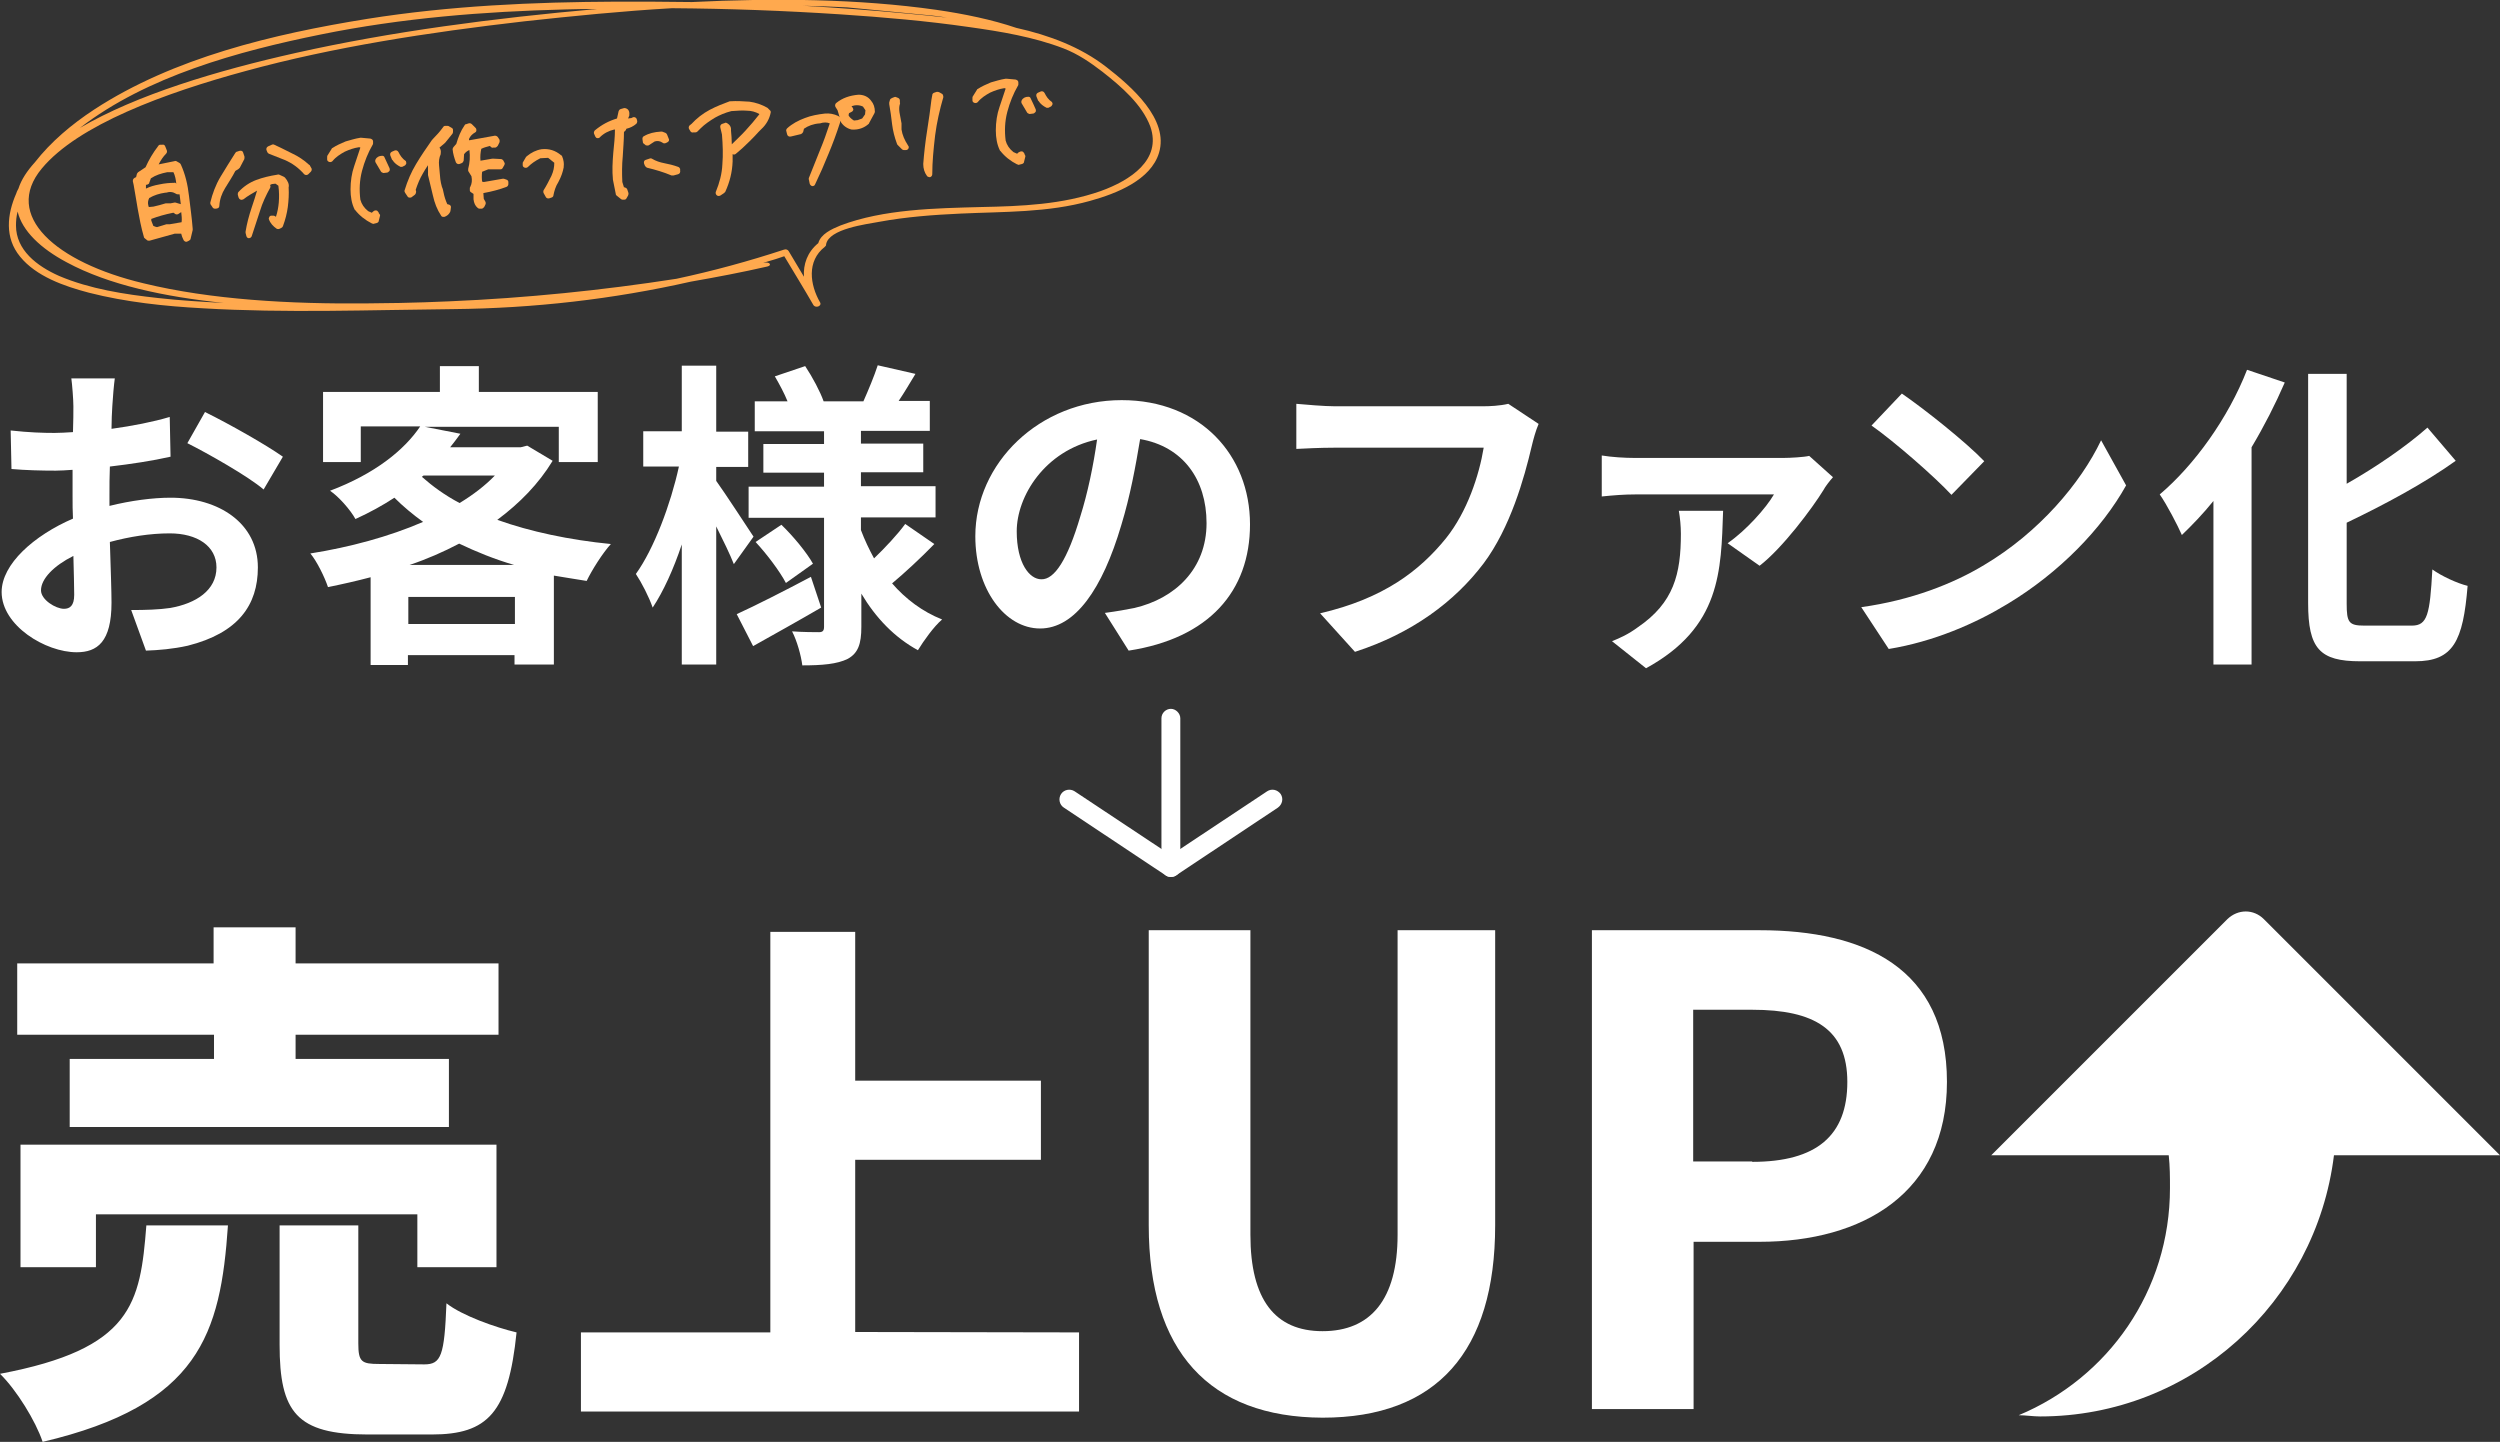 <?xml version="1.0" encoding="utf-8"?>
<!-- Generator: Adobe Illustrator 24.1.1, SVG Export Plug-In . SVG Version: 6.00 Build 0)  -->
<svg version="1.1" id="レイヤー_1" xmlns="http://www.w3.org/2000/svg" xmlns:xlink="http://www.w3.org/1999/xlink" x="0px"
	 y="0px" viewBox="0 0 609.8 351.7" style="enable-background:new 0 0 609.8 351.7;" xml:space="preserve">
<rect x="0" y="0" width="609.8" height="351.7" fill="#333333" stroke="none"/>
<style type="text/css">
	.st0{fill:#FFFFFF;}
	.st1{fill-rule:evenodd;clip-rule:evenodd;fill:#FFFFFF;}
	.st2{fill:#FFA94E;}
</style>
<g>
	<path class="st0" d="M26.7,123.4c5.2-1.3,10.6-2,14.9-2c11.9,0,21.3,6.3,21.3,17c0,9.2-4.8,16-17.1,19.1c-3.6,0.8-7.1,1.1-10.2,1.2
		l-3.6-9.9c3.5,0,6.8-0.1,9.5-0.5c6.3-1.1,11.3-4.3,11.3-9.9c0-5.2-4.7-8.3-11.4-8.3c-4.8,0-9.8,0.8-14.6,2.1
		c0.2,6.2,0.4,12.1,0.4,14.8c0,9.6-3.5,12.1-8.5,12.1c-7.6,0-18.3-6.5-18.3-14.7c0-6.8,7.9-13.8,17.4-17.9c-0.1-1.8-0.1-3.6-0.1-5.4
		v-6.5c-1.5,0.1-2.9,0.2-4.1,0.2c-3.5,0-7.4-0.1-10.8-0.4L2.6,105c4.5,0.5,7.9,0.6,10.7,0.6c1.4,0,2.9-0.1,4.5-0.2
		c0.1-2.7,0.1-5,0.1-6.3c0-1.6-0.3-5.4-0.5-6.8H28c-0.2,1.4-0.5,4.8-0.6,6.7c-0.1,1.7-0.2,3.6-0.2,5.6c5.1-0.7,10.2-1.7,14.2-2.9
		l0.2,9.7c-4.4,1-9.7,1.8-14.8,2.4c-0.1,2.3-0.1,4.7-0.1,7L26.7,123.4L26.7,123.4z M18.1,145.1c0-2-0.1-5.5-0.2-9.5
		c-4.8,2.4-7.9,5.6-7.9,8.4c0,2.3,3.6,4.5,5.6,4.5C17,148.5,18.1,147.8,18.1,145.1z M50,100.5c5.9,2.9,14.9,8,19,10.9l-4.7,8
		c-3.7-3.2-13.8-8.9-18.6-11.3L50,100.5z"/>
	<path class="st0" d="M134.8,112.4c-3.4,5.6-8,10.3-13.5,14.4c8.1,2.9,17.6,4.9,27.7,5.9c-2,2.2-4.6,6.3-5.9,9
		c-2.7-0.4-5.4-0.9-8-1.3v21.7h-9.6v-2.3h-26v2.4h-9.1v-21.4c-3.4,0.9-6.9,1.7-10.4,2.4c-0.8-2.4-2.7-6.3-4.3-8.2
		c9.5-1.5,19.2-4.1,27.5-7.7c-2.5-1.8-4.9-3.8-7-5.9c-2.9,1.9-6,3.6-9.5,5.2c-1.2-2.2-4.1-5.5-6.2-6.9c10.9-4.1,18.1-9.9,22-15.7H88
		v8.7h-9.2V95.6h28.5v-6.3h9.5v6.3h29v17.1h-9.5v-8.6h-32.7l8.7,1.7c-0.8,1.1-1.6,2.2-2.5,3.3H127l1.6-0.4L134.8,112.4z
		 M125.6,152.2v-6.6h-26v6.6H125.6z M125.4,137.8c-4.8-1.4-9.2-3.2-13.4-5.2c-3.8,2-7.9,3.8-12.1,5.2H125.4z M102.9,116.3
		c2.6,2.3,5.6,4.5,9.2,6.4c3.3-2,6.3-4.3,8.6-6.7h-17.4L102.9,116.3z"/>
	<path class="st0" d="M179,137.6c-0.9-2.3-2.6-5.8-4.3-9.2v33.7h-8.4v-29.3c-2,6-4.5,11.5-7.1,15.4c-0.9-2.6-2.7-6.1-4.1-8.2
		c4.4-6.1,8.5-17,10.5-26.2h-8.7v-8.6h9.4v-16h8.4v16.1h7.8v8.6h-7.8v3.4c2.1,2.9,7.7,11.5,9.1,13.6L179,137.6z M200.3,148.2
		c-5.5,3.2-11.6,6.6-16.6,9.4l-4-7.8c4.6-2.1,11.5-5.6,18.1-9.1L200.3,148.2z M227.9,132.7c-3.3,3.4-7.3,7.1-10.3,9.6
		c3.3,3.8,7.4,6.9,12.2,8.8c-2,1.7-4.5,5.2-5.9,7.5c-5.7-3.1-10.3-7.9-13.8-13.8v8.1c0,4.2-0.8,6.4-3.3,7.8
		c-2.6,1.3-6.3,1.6-11.1,1.6c-0.3-2.4-1.3-6-2.5-8.3c2.7,0.2,5.7,0.2,6.6,0.2c0.9,0,1.2-0.4,1.2-1.3v-26.6h-18.4v-7.6H201v-3.4
		h-14.8v-7H201v-3.1h-16.9v-7.3h8c-0.8-2-2-4.2-3.1-6.1l7.4-2.5c1.8,2.7,3.7,6.3,4.5,8.6h9.7c1.2-2.7,2.7-6.3,3.5-8.8l9.2,2.1
		c-1.4,2.3-2.8,4.7-4.1,6.6h7.6v7.3H210v3.1h15.2v7H210v3.4h18.2v7.6H210v3.1c0.9,2.4,2,4.7,3.2,6.9c2.7-2.6,5.8-5.9,7.6-8.4
		L227.9,132.7z M190.6,128c2.9,2.8,6.2,6.8,7.7,9.5l-6.6,4.7c-1.4-2.7-4.6-7-7.4-10L190.6,128z"/>
	<path class="st0" d="M269.5,149.5c3-0.4,5.2-0.8,7.2-1.2c9.9-2.3,17.6-9.5,17.6-20.7c0-10.7-5.8-18.7-16.2-20.5
		c-1.1,6.6-2.4,13.8-4.6,21c-4.6,15.6-11.3,25.2-19.8,25.2c-8.5,0-15.8-9.5-15.8-22.5c0-17.8,15.6-33.2,35.7-33.2
		c19.2,0,31.3,13.4,31.3,30.3c0,16.3-10,27.8-29.6,30.8L269.5,149.5z M263.5,126c1.8-5.7,3.2-12.4,4.1-18.8
		c-12.8,2.7-19.6,13.9-19.6,22.4c0,7.8,3.1,11.7,6,11.7C257.2,141.4,260.4,136.5,263.5,126z"/>
	<path class="st0" d="M375.3,103.4c-0.7,1.6-1.3,3.8-1.7,5.5c-1.8,7.7-5.2,19.8-11.7,28.5c-7.1,9.4-17.5,17.1-31.4,21.6l-8.5-9.4
		c15.5-3.6,24.3-10.4,30.7-18.3c5.2-6.5,8.1-15.4,9.2-22.1h-36.4c-3.5,0-7.3,0.2-9.3,0.3v-11c2.3,0.2,6.8,0.6,9.4,0.6h36.1
		c1.6,0,4.1-0.1,6.2-0.6L375.3,103.4z"/>
	<path class="st0" d="M447.1,116.4c-0.8,0.9-1.9,2.3-2.3,3.1c-2.7,4.4-10,14.2-15.6,18.5l-7.8-5.5c4.5-3.1,9.4-8.6,11.3-11.9h-33.9
		c-2.6,0-5.2,0.2-8.1,0.5v-10c2.4,0.4,5.6,0.6,8.1,0.6H435c1.7,0,5.1-0.2,6.3-0.5L447.1,116.4z M420.3,124.6
		c-0.5,14.6-0.5,28.4-18.8,38.4l-8.3-6.6c2-0.8,4-1.7,6.3-3.4c8.8-6,10.5-13,10.5-22.8c0-1.9-0.2-3.9-0.5-5.6
		C409.5,124.6,420.3,124.6,420.3,124.6z"/>
	<path class="st0" d="M484,137.8c13.3-7.9,23.5-19.9,28.5-30.4l6.1,11c-5.9,10.6-16.3,21.3-28.9,28.9c-7.9,4.8-18,9.2-29,11
		l-6.7-10.2C466.2,146.4,476.4,142.4,484,137.8z M484,112.5l-8,8.2c-4.1-4.4-13.8-12.9-19.5-16.9l7.4-7.8
		C469.3,99.7,479.5,107.8,484,112.5z"/>
	<path class="st0" d="M557.3,93.3c-2.3,5.3-5,10.6-8.1,15.8v53h-9.3v-39.9c-2.5,3.1-5.2,5.9-7.7,8.3c-1-2.3-3.7-7.5-5.4-9.9
		c8.4-7.1,16.7-18.6,21.3-30.4L557.3,93.3z M588.3,152.6c3.8,0,4.4-2.7,5-13.7c2.2,1.6,6.1,3.4,8.6,4c-1.1,13.5-3.5,18.4-12.8,18.4
		h-13.4c-9.9,0-12.7-3.1-12.7-14.2V91.2h9.4V118c7.4-4.2,14.6-9.2,19.7-13.7l6.9,8.1c-7.7,5.5-17.4,10.7-26.6,15.1v19.7
		c0,4.6,0.5,5.4,4.3,5.4L588.3,152.6L588.3,152.6L588.3,152.6z"/>
</g>
<path class="st0" d="M55.6,298.9c-1.8,26.5-7,43.8-45.2,52.8C8.7,346.6,4,339,0,335.1c32.3-6.1,34.2-17.1,35.7-36.2H55.6L55.6,298.9
	z M52.1,252.4H4.2V235h47.9v-8.8h20v8.8h49.5v17.4H72.1v5.9h37.4v16.6H17v-16.6h35.2v-5.9H52.1z M101.8,309.1v-12.9H23.4v12.9H5
	v-29.9h116.1v29.9H101.8z M103.5,332.8c4.1,0,4.9-2.1,5.4-14.9c3.8,3,12,5.9,17.1,7.1c-2,19.6-7,24.9-20.7,24.9H89.7
	c-17.4,0-21.5-5.5-21.5-21.9v-29.1h19.2v28.8c0,4.5,0.8,5,5.1,5L103.5,332.8L103.5,332.8z"/>
<path class="st0" d="M263.2,325v19.3H141.7V325h46.2v-97.7h20.7v36.3h45.3v19.3h-45.3v42L263.2,325L263.2,325z"/>
<path class="st0" d="M280.2,298.9v-72H305v74.3c0,15.8,6,23.5,17.6,23.5c11.7,0,18.3-7.7,18.3-23.5v-74.3h23.8v72
	c0,30.7-14.2,46.9-42.1,46.9C295,345.7,280.2,329.6,280.2,298.9z"/>
<path class="st0" d="M388.3,226.9h40.9c25.6,0,45.7,9.2,45.7,37c0,27.1-20.5,39-45.7,39h-16.1v40.8h-24.8V226.9L388.3,226.9z
	 M427.4,283.4c15.7,0,23.2-6.4,23.2-19.5c0-12.8-8-17.6-23.2-17.6H413v37H427.4z"/>
<path class="st1" d="M552.2,224.2l57.6,57.6h-40.5c-4.4,35.8-34.7,63.7-71.7,63.7c-1.6,0-3.6-0.3-5.2-0.3
	c21.8-9.1,36.9-30.3,36.9-55.4c0-2.7,0-5.2-0.3-8h-43.3l57.6-57.6C545.9,221.7,549.7,221.7,552.2,224.2L552.2,224.2z"/>
<g>
	<path class="st0" d="M285.6,213.9c-0.5,0-0.9-0.1-1.3-0.4L259.5,197c-1.1-0.7-1.4-2.2-0.7-3.3c0.7-1.1,2.2-1.4,3.3-0.7l23.5,15.6
		l23.5-15.6c1.1-0.7,2.5-0.4,3.3,0.7c0.7,1.1,0.4,2.5-0.7,3.3l-24.8,16.5C286.5,213.8,286.1,213.9,285.6,213.9z"/>
	<path class="st0" d="M285.6,213.9c-1.3,0-2.3-1.1-2.3-2.3v-36.4c0-1.3,1.1-2.3,2.3-2.3s2.3,1.1,2.3,2.3v36.4
		C288,212.9,286.9,213.9,285.6,213.9z"/>
</g>
<path class="st2" d="M46.1,47.8c-0.3-2.7-0.9-5.3-2-7.7c-0.1-0.2-0.2-0.3-0.4-0.4L43,39.3c-0.1,0-0.3-0.1-0.4,0l-3.9,0.8
	c0.5-1,1.1-1.9,1.8-2.6c0.2-0.2,0.3-0.5,0.2-0.8l-0.4-1c-0.1-0.3-0.4-0.5-0.7-0.4l-0.5,0c-0.2,0-0.4,0.1-0.5,0.3
	c-1.3,1.7-2.3,3.4-3.1,5.2L33.7,42c-0.1,0.1-0.2,0.2-0.3,0.4l-0.2,0.8l-0.4,0.2c-0.3,0.2-0.4,0.4-0.4,0.8l0.2,0.9
	c0.3,1.9,0.7,3.9,1,5.9c0.4,2.2,0.8,4.4,1.5,6.8c0,0.2,0.2,0.3,0.3,0.4l0.5,0.4c0.1,0.1,0.2,0.1,0.3,0.1c0.1,0,0.2,0,0.3,0l6.1-1.7
	l1.6,0c0.1,0.5,0.3,1,0.6,1.6c0.2,0.3,0.6,0.5,0.9,0.3l0.4-0.2c0.2-0.1,0.4-0.3,0.4-0.5l0.5-2.1c0-0.1,0-0.2,0-0.3
	C46.8,53.1,46.4,50.4,46.1,47.8z M40.7,54.7c0,0-0.1,0-0.1,0l-2.3,0.7l-0.4-0.1l-0.5-0.2l-0.5-1.3l0-0.4c1.6-0.6,3.3-1.1,5.3-1.5
	c0,0,0.1,0,0.1,0c0,0,0.1,0,0.2,0.1c0.2,0.3,0.7,0.4,1,0.2l0.6-0.4c0,0,0.1,0,0.1-0.1c0.1,0.8,0.2,1.7,0.1,2.5l-2.9,0.5L40.7,54.7z
	 M43.1,49.5c-0.2-0.1-0.4-0.1-0.5-0.1l-1,0.2l-0.9,0c-0.1,0-0.2,0-0.3,0c-1,0.3-2,0.6-3,0.8l-1.1,0.1l-0.1-0.3
	c-0.2-0.7-0.1-1.3,0.2-1.9c1.2-0.7,2.5-1.1,3.9-1.3c0,0,0.1,0,0.2,0c0.9-0.3,1.7-0.2,2.5,0.3c0.1,0.1,0.3,0.1,0.5,0.1l0.3,0
	c0.1,0.8,0.2,1.6,0.3,2.4L43.1,49.5z M42.8,44.6c-0.1,0-0.2-0.1-0.3,0c-1.1,0-2.3,0.1-3.7,0.4c-1.1,0.2-2.2,0.5-3.2,1
	c0-0.3,0-0.6,0-0.9l0.4-0.1c0.2-0.1,0.4-0.2,0.4-0.4l0.4-1.1c1.2-0.8,2.5-1.2,4-1.5l1.5,0c0.4,0.8,0.6,1.8,0.7,2.8L42.8,44.6z"/>
<path class="st2" d="M69.5,43.3c-0.1-0.1-0.2-0.1-0.3-0.2l-1.1-0.5c-0.1,0-0.3-0.1-0.4,0c-1.9,0.3-3.6,0.7-5.2,1.3
	c-1.6,0.6-3.1,1.6-4.3,2.9c-0.2,0.2-0.2,0.4-0.2,0.7l0.2,0.7c0.1,0.2,0.2,0.4,0.5,0.5c0.2,0.1,0.5,0,0.7-0.1c1-0.8,2.1-1.4,3.3-2.1
	c-0.4,1.3-0.8,2.7-1.3,4.1c-0.7,2.1-1.2,4-1.5,5.9c0,0.1,0,0.2,0,0.3l0.2,0.8c0.1,0.3,0.3,0.5,0.6,0.5c0,0,0,0,0,0
	c0.3,0,0.6-0.2,0.7-0.5c0.6-1.8,1.3-3.9,2-6.1c0.6-2,1.5-3.9,2.5-5.7c0.1-0.2,0.1-0.4,0-0.6l0-0.1l0.4-0.2l0.9-0.1l0.7,0.5
	c0.2,1.5,0.2,2.8,0.1,4.1c-0.1,1.1-0.3,2.3-0.7,3.5c0,0,0,0,0,0c-0.2-0.2-0.4-0.3-0.7-0.3l-0.4,0c-0.2,0-0.4,0.1-0.5,0.3
	c-0.1,0.2-0.2,0.4-0.1,0.6c0.3,0.9,1,1.7,1.9,2.3c0.2,0.1,0.5,0.1,0.7,0l0.4-0.2c0.2-0.1,0.3-0.2,0.4-0.4c0.6-1.6,1-3.2,1.2-4.7
	c0.2-1.6,0.3-3.2,0.2-4.8C70.6,45,70.2,44.1,69.5,43.3z"/>
<path class="st2" d="M75.6,40.4c0-0.1-0.1-0.2-0.2-0.2c-1.3-1.2-2.7-2.1-4.2-2.8c-0.8-0.4-1.8-0.9-2.6-1.3c-0.6-0.3-1.1-0.5-1.7-0.8
	c-0.2-0.1-0.4-0.1-0.6,0l-0.9,0.4c-0.4,0.2-0.5,0.6-0.4,0.9l0.2,0.5c0.1,0.2,0.2,0.3,0.4,0.4l3.8,1.5c1.9,0.8,3.5,2,4.8,3.5
	c0.1,0.1,0.3,0.2,0.5,0.2c0,0,0,0,0,0c0.2,0,0.4-0.1,0.5-0.2l0.6-0.6c0.2-0.2,0.3-0.5,0.2-0.8L75.6,40.4z"/>
<path class="st2" d="M59.6,38.1l-0.3-0.9c-0.1-0.4-0.5-0.5-0.9-0.4l-0.6,0.2c-0.2,0-0.3,0.2-0.4,0.3c-1.2,1.9-2.4,3.8-3.6,5.8
	c-1.2,2-2,4.2-2.5,6.3c0,0.2,0,0.4,0.1,0.5l0.4,0.6c0.1,0.2,0.3,0.4,0.6,0.4c0.1,0,0.2,0,0.3,0l0.4-0.1c0.3-0.1,0.4-0.4,0.4-0.6
	c0.1-1.6,0.6-3,1.4-4.3c0.9-1.5,1.8-2.8,2.5-4.2l0.8-0.5c0.1-0.1,0.2-0.2,0.3-0.3l1.1-2.1C59.6,38.5,59.7,38.3,59.6,38.1z"/>
<path class="st2" d="M93.8,38.4c-0.1-0.3-0.3-0.4-0.6-0.4c-0.7,0-1.3,0.3-1.6,0.9c-0.1,0.2-0.1,0.5,0,0.7l1.3,2.2
	c0.1,0.2,0.3,0.3,0.6,0.4c0,0,0.1,0,0.1,0l0.8-0.1c0.2,0,0.4-0.2,0.6-0.4c0.1-0.2,0.1-0.5,0-0.7C94.6,40.1,94.2,39.3,93.8,38.4z"/>
<path class="st2" d="M97.2,37.1c-0.2-0.4-0.6-0.5-0.9-0.4l-0.7,0.3c-0.4,0.2-0.5,0.5-0.4,0.9l0.4,1c0,0,0,0.1,0.1,0.1
	c0.5,0.8,1.2,1.3,2,1.7c0.1,0,0.1,0,0.2,0c0.1,0,0.3,0,0.4-0.1l0.4-0.2c0.2-0.1,0.3-0.3,0.4-0.5c0-0.2,0-0.4-0.1-0.6
	C98.1,38.7,97.6,37.9,97.2,37.1z"/>
<path class="st2" d="M92.4,52c0-0.2-0.2-0.4-0.4-0.6c-0.2-0.1-0.5-0.1-0.7,0L91,51.6c-0.1,0.1-0.2,0.2-0.3,0.3l0,0l-0.9-0.4
	c-1-0.8-1.6-1.7-1.9-2.8c-0.3-2.4-0.2-4.7,0.4-7c0.6-2.3,1.5-4.5,2.6-6.4c0.1-0.1,0.1-0.3,0.1-0.4l0-0.4c0-0.4-0.3-0.6-0.7-0.7
	l-2.2-0.2c-0.1,0-0.1,0-0.2,0c-1.3,0.2-2.5,0.6-3.6,0.9c-1.2,0.5-2.3,1-3.2,1.6c-0.1,0-0.2,0.1-0.2,0.2l-1,1.6
	c-0.1,0.1-0.1,0.3-0.1,0.5l0,0.5c0,0.3,0.2,0.5,0.5,0.6c0.3,0.1,0.6,0,0.8-0.2c0.8-1,1.9-1.7,3-2.3c1.1-0.5,2.2-0.9,3.5-1.1l0.3,0.1
	c-0.5,1.5-1,3-1.5,4.5c-0.6,1.7-0.9,3.7-0.9,5.7c0,1.8,0.3,3.5,1,4.9c0,0,0,0.1,0.1,0.1c1.1,1.4,2.5,2.5,4.1,3.3
	c0.1,0,0.2,0,0.2,0.1c0.1,0,0.2,0,0.2,0l0.8-0.2c0.3-0.1,0.5-0.3,0.5-0.6l0.3-1.2c0-0.1,0-0.1,0-0.2L92.4,52z"/>
<path class="st2" d="M124,44.4c0-0.3-0.2-0.5-0.5-0.6l-0.6-0.2c-0.1,0-0.2,0-0.3,0l-4.6,0.8l-0.4-0.1c-0.1-0.8-0.1-1.6,0-2.4
	l1.5-0.6l2.4,0c0,0,0,0,0.1,0l0.5,0c0.2,0,0.4-0.1,0.5-0.3l0.4-0.7c0.1-0.2,0.2-0.5,0-0.7l-0.2-0.4c-0.1-0.2-0.4-0.4-0.6-0.4
	l-1.9-0.1c0,0-0.1,0-0.2,0l-2.9,0.5l0,0c-0.1-1,0-2,0.2-2.9c0.6-0.3,1.3-0.5,2.1-0.7l0.2,0.2c0.2,0.2,0.4,0.3,0.6,0.2l0.5,0
	c0.2,0,0.4-0.2,0.6-0.4l0.4-0.8c0.1-0.2,0.1-0.6,0-0.8l-0.4-0.6c-0.2-0.2-0.4-0.3-0.7-0.3l-6.1,1.1l-0.2,0l0-0.3
	c0.3-0.7,0.8-1.2,1.5-1.6c0.2-0.1,0.3-0.3,0.3-0.5c0-0.2,0-0.4-0.2-0.6l-0.9-0.9c-0.2-0.2-0.5-0.3-0.8-0.2l-0.6,0.2
	c-0.2,0-0.3,0.1-0.4,0.3c-0.9,1.3-1.5,2.8-2,4.5l-0.7,0.8c-0.1,0.1-0.2,0.4-0.2,0.5c0.1,1.1,0.4,2.1,0.8,3.2
	c0.2,0.4,0.6,0.5,0.9,0.4l0.5-0.2c0.3-0.1,0.4-0.4,0.5-0.6l0.1-1.6c0.4-0.5,0.8-0.8,1.3-1c0.2,1.6,0.1,3.1-0.3,4.6
	c0,0.2,0,0.3,0,0.5L115,43c0.2,1,0.1,1.8-0.3,2.6c-0.1,0.1-0.1,0.3-0.1,0.4l0,0.4c0,0.2,0.1,0.4,0.3,0.5l0.6,0.4v1.2c0,0,0,0,0,0.1
	c0.1,0.9,0.4,1.6,1,2.1c0.1,0.1,0.3,0.2,0.4,0.2c0,0,0.1,0,0.1,0l0.5,0c0.2,0,0.4-0.2,0.6-0.4l0.3-0.6c0.1-0.2,0.1-0.5,0-0.7
	l-0.4-0.7l-0.1-1.4c2.2-0.4,4-0.9,5.6-1.5c0.3-0.1,0.5-0.4,0.5-0.7L124,44.4z"/>
<path class="st2" d="M110,50.5c0-0.3-0.2-0.5-0.5-0.6l-0.4-0.1c-0.4-0.9-0.7-1.8-0.9-2.8c-0.1-0.5-0.2-1-0.4-1.4
	c-0.2-0.6-0.3-1.3-0.4-1.9l-0.3-3.3c-0.1-1,0-1.9,0.4-2.8c0-0.1,0-0.1,0-0.2c0.1-0.5,0-1-0.3-1.4l1.3-1.1c0,0,0.1-0.1,0.1-0.1
	l1.7-2.1c0.1-0.1,0.2-0.3,0.2-0.5l0-0.5c0-0.2-0.1-0.4-0.3-0.5l-0.7-0.4c-0.1-0.1-0.3-0.1-0.5-0.1l-0.4,0c-0.2,0-0.4,0.1-0.5,0.3
	c-0.8,1.1-1.7,2.1-2.6,3c0,0,0,0.1-0.1,0.1c-1.4,2-2.7,3.9-3.9,5.9c-1.2,2-2.1,4.1-2.8,6.4c-0.1,0.2,0,0.4,0.1,0.6l0.6,0.9
	c0.1,0.2,0.3,0.3,0.5,0.3c0.2,0,0.4,0,0.5-0.1l0.8-0.6c0.2-0.2,0.3-0.5,0.3-0.8l-0.1-0.4c0.5-1.5,1-2.7,1.7-3.9
	c0.4-0.7,0.8-1.4,1.3-2.1l0,2.2c0,0,0,0.1,0,0.2c0.4,1.7,0.8,3.4,1.2,5c0.4,1.8,1,3.4,2,4.9c0.1,0.2,0.3,0.3,0.5,0.3
	c0.1,0,0.2,0,0.3,0c0.6-0.2,1.1-0.6,1.4-1.2c0-0.1,0.1-0.2,0.1-0.4L110,50.5z"/>
<path class="st2" d="M137.1,38.1c0-0.1-0.1-0.2-0.2-0.2c-1.4-1.2-3-1.7-4.8-1.5c-1.3,0.2-2.5,0.8-3.6,1.7c-0.1,0.1-0.1,0.1-0.2,0.2
	l-0.7,1.2c-0.1,0.1-0.1,0.3-0.1,0.4l0,0.4c0,0.3,0.2,0.5,0.5,0.6c0.3,0.1,0.6,0,0.8-0.2c0.8-0.8,1.8-1.5,3-2.1l1.9-0.1l1.5,1.2
	c0,1.1-0.2,2.1-0.7,3.2c-0.6,1.2-1.2,2.4-1.9,3.5c-0.1,0.2-0.1,0.5,0,0.7l0.5,0.9c0.1,0.2,0.3,0.4,0.6,0.4c0.1,0,0.2,0,0.2,0
	l0.6-0.2c0.3-0.1,0.5-0.3,0.5-0.6c0.2-1,0.5-2.1,1.2-3.2c0.7-1.3,1.1-2.5,1.3-3.6c0,0,0-0.1,0-0.2C137.6,40,137.5,39,137.1,38.1z"/>
<path class="st2" d="M155.3,29c-0.2-0.4-0.6-0.5-0.9-0.4l-0.4,0.2c-0.3,0-0.5,0.1-0.8,0.1l0.3-0.7c0,0,0-0.1,0-0.2
	c0.1-0.8-0.2-1.4-0.9-1.6c-0.2,0-0.3-0.1-0.5,0l-0.7,0.2c-0.3,0.1-0.4,0.3-0.5,0.5l-0.4,1.8c-2,0.6-3.7,1.5-5.4,2.9
	c-0.2,0.2-0.3,0.6-0.2,0.8l0.3,0.7c0.1,0.2,0.3,0.4,0.5,0.4c0.2,0,0.5,0,0.6-0.2c1-1,2.2-1.6,3.5-1.9l0.2,0c0,1.8-0.2,3.6-0.4,5.6
	c-0.2,2.4-0.3,4.5-0.1,6.5c0,0,0,0,0,0.1l0.7,3.5c0,0.2,0.1,0.3,0.2,0.4l1,0.8c0.1,0.1,0.3,0.2,0.4,0.2c0,0,0.1,0,0.1,0l0.4,0
	c0.2,0,0.4-0.1,0.5-0.3l0.4-0.7c0.1-0.2,0.1-0.4,0.1-0.6l-0.3-0.9c-0.1-0.3-0.4-0.4-0.6-0.5c0,0-0.1,0-0.2,0l-0.4-1.3
	c-0.1-2.1-0.1-4.2,0.1-6.2c0.1-2,0.3-4,0.3-6l0.4-0.4c0.1-0.1,0.1-0.1,0.1-0.2l0.1-0.2c0.9-0.2,1.7-0.6,2.4-1.2
	c0.2-0.2,0.3-0.6,0.2-0.8L155.3,29z"/>
<path class="st2" d="M165.9,41.2c-0.1-0.2-0.2-0.4-0.5-0.5c-1.1-0.4-2.3-0.7-3.4-0.9c-1-0.2-2-0.5-3-1.1c-0.2-0.1-0.4-0.1-0.6,0
	l-0.9,0.3c-0.4,0.1-0.5,0.5-0.4,0.9l0.2,0.5c0.1,0.2,0.3,0.4,0.5,0.5c2.1,0.5,4.1,1.1,6,1.9c0.1,0,0.1,0,0.2,0c0.1,0,0.2,0,0.3,0
	l1.1-0.3c0.4-0.1,0.6-0.5,0.5-0.9L165.9,41.2z"/>
<path class="st2" d="M157.9,35.5c0.2,0,0.3,0,0.4-0.1l1.4-0.9c0.7-0.2,1.3-0.1,1.9,0.3c0.2,0.2,0.5,0.2,0.8,0.1l0.4-0.2
	c0.4-0.2,0.5-0.6,0.3-0.9l-0.4-1c-0.1-0.2-0.2-0.3-0.4-0.4l-0.8-0.3c-0.1,0-0.2,0-0.3,0c-1.6,0.1-2.9,0.4-4.1,1.1
	c-0.3,0.1-0.4,0.4-0.4,0.7l0.1,0.7c0,0.2,0.1,0.4,0.3,0.5l0.5,0.4C157.7,35.4,157.8,35.5,157.9,35.5z"/>
<path class="st2" d="M187.5,26.6c-0.1-0.1-0.2-0.2-0.3-0.3c-1.4-0.8-2.9-1.3-4.4-1.5c0,0,0,0,0,0c-1.6-0.1-3.1-0.2-4.6-0.1
	c-0.1,0-0.1,0-0.2,0c-1.6,0.6-3.2,1.2-4.9,2.1c-1.7,0.9-3.2,2.1-4.4,3.4l-0.5,0.4c-0.2,0.2-0.3,0.6-0.1,0.9l0.3,0.5
	c0.1,0.2,0.4,0.4,0.7,0.3l0.5,0c0.2,0,0.4-0.1,0.5-0.2l0.8-0.8c1-1,2.2-1.8,3.5-2.6c1.1-0.6,2.4-1.2,4-1.6c1.4-0.1,2.7-0.2,3.8-0.1
	c1.1,0,2.1,0.3,3,0.8l0,0.1c-1,1.3-2.2,2.7-3.4,4c-1,1.1-2.1,2.1-3.3,3.3c0-1.2-0.1-2.3-0.2-3.4c0.1-0.8-0.3-1.4-1-1.8
	c-0.2-0.1-0.4-0.1-0.5,0l-0.6,0.2c-0.4,0.1-0.6,0.5-0.5,0.9l0.4,1.7c0.2,2.5,0.3,4.9,0.1,7.3c0,0,0,0,0,0c-0.1,2.3-0.7,4.5-1.6,6.7
	c-0.1,0.3,0,0.6,0.2,0.8c0.1,0.1,0.3,0.2,0.4,0.2c0.2,0,0.3,0,0.5-0.1l0.9-0.6c0.1-0.1,0.2-0.2,0.3-0.3c1.1-2.4,1.7-4.8,1.8-7.4
	c0-0.6,0-1.2,0-1.8c0.1,0,0.1,0,0.2,0.1c0.2,0,0.4,0,0.6-0.2c1-0.8,2.1-1.8,3.3-3c0.8-0.8,1.6-1.6,2.3-2.4l0.6-0.6
	c1.2-1.1,2-2.5,2.3-4.1c0-0.1,0-0.3-0.1-0.4L187.5,26.6z"/>
<path class="st2" d="M209.4,23.1C209.3,23.1,209.3,23.1,209.4,23.1c-2.2,0.2-3.9,0.8-5.4,2c-0.3,0.2-0.4,0.7-0.2,1l0.5,0.8l0.5,1.7
	c-0.1-0.1-0.2-0.2-0.3-0.3c-1.1-0.5-2.1-0.7-3.3-0.6c-1.7,0.2-3.4,0.5-4.9,1.1c-1.6,0.6-3.1,1.4-4.3,2.5c-0.2,0.2-0.3,0.5-0.2,0.7
	l0.2,0.8c0.1,0.4,0.5,0.6,0.9,0.5l2.5-0.6c0.2-0.1,0.4-0.3,0.5-0.5l0.2-0.8c1-0.7,2.3-1.2,3.8-1.3c0,0,0.1,0,0.1,0
	c0.9-0.3,1.7-0.3,2.4,0c-0.8,2.4-1.5,4.4-2.3,6.3c-1,2.5-2,5-2.8,7c0,0.1-0.1,0.3,0,0.4l0.2,1c0.1,0.3,0.3,0.5,0.6,0.6c0,0,0,0,0,0
	c0.3,0,0.6-0.1,0.7-0.4c1.2-2.5,2.3-5,3.3-7.5c1-2.4,1.9-4.8,2.8-7.6c0-0.1,0-0.3,0-0.4l-0.1-0.5l0.1,0.4c0,0.1,0,0.1,0.1,0.2
	c0.6,1,1.5,1.7,2.7,2c0,0,0.1,0,0.1,0c1.6,0.1,3-0.4,4.1-1.4c0,0,0.1-0.1,0.1-0.2l1.3-2.4c0-0.1,0.1-0.2,0.1-0.3
	c0-1.1-0.3-2-0.9-2.7C211.8,23.6,210.7,23.1,209.4,23.1z M209.2,29.3l-0.9,0.1c-0.5-0.3-1-0.7-1.3-1.2c0-0.2,0-0.4,0.1-0.6l0.6-0.3
	c0.2-0.1,0.3-0.2,0.4-0.4c0.1-0.2,0-0.4-0.1-0.6l-0.3-0.4l0.8-0.2c0.7-0.1,1.4,0,2,0.3l0.6,0.9l-0.1,1l-0.7,1L209.2,29.3z"/>
<path class="st2" d="M229.8,22.9l-0.7-0.4c-0.2-0.1-0.4-0.1-0.6-0.1l-0.6,0.2c-0.3,0.1-0.5,0.3-0.5,0.6l-0.2,1.1
	c-0.3,2.4-0.6,4.8-1,7.2c-0.5,3.1-0.8,5.9-1,8.5c0,0,0,0,0,0c0,1.1,0.3,2.1,0.9,2.9c0.1,0.2,0.3,0.2,0.5,0.3c0.1,0,0.2,0,0.3,0
	c0.3-0.1,0.5-0.4,0.5-0.7c0-3,0.3-6.1,0.7-9.5c0.4-3.1,1.1-6.2,2-9.3C230.1,23.4,230,23,229.8,22.9z"/>
<path class="st2" d="M219.9,31.6l0-1.4c0,0,0-0.1,0-0.1l-0.5-2.7c-0.1-0.8-0.1-1.4,0.1-2c0-0.1,0.1-0.2,0-0.4l0-0.5
	c0-0.3-0.2-0.5-0.4-0.6l-0.5-0.2c-0.2-0.1-0.3-0.1-0.5,0l-0.5,0.2c-0.2,0.1-0.4,0.2-0.5,0.4l-0.2,0.7c0,0.1,0,0.2,0,0.4
	c0.3,1.6,0.5,3.2,0.7,4.9c0.2,1.6,0.6,3.2,1.2,4.8c0,0.1,0.1,0.2,0.2,0.3l1,1c0.1,0.1,0.3,0.2,0.4,0.2c0,0,0.1,0,0.1,0l0.5,0
	c0.3,0,0.5-0.2,0.6-0.4c0.1-0.2,0.1-0.5-0.1-0.7C220.6,34.1,220.1,32.9,219.9,31.6z"/>
<path class="st2" d="M249.9,37.6c0-0.2-0.2-0.4-0.4-0.6c-0.2-0.1-0.5-0.1-0.7,0l-0.4,0.2c-0.1,0.1-0.2,0.2-0.3,0.3l0,0l-0.9-0.4
	c-1-0.8-1.6-1.7-1.9-2.8c-0.3-2.4-0.2-4.7,0.4-7c0.6-2.3,1.5-4.5,2.6-6.4c0.1-0.1,0.1-0.3,0.1-0.4l0-0.4c0-0.4-0.3-0.6-0.7-0.7
	l-2.2-0.2l0,0c-0.1,0-0.1,0-0.2,0c-1.3,0.2-2.5,0.6-3.6,0.9c-1.2,0.5-2.3,1-3.2,1.6c-0.1,0-0.2,0.1-0.2,0.2l-1,1.6
	c-0.1,0.1-0.1,0.3-0.1,0.5l0,0.5c0,0.3,0.2,0.5,0.5,0.6c0.3,0.1,0.6,0,0.8-0.2c0.8-1,1.9-1.7,3-2.3c1.1-0.5,2.2-0.9,3.5-1.1l0.3,0.1
	c-0.5,1.5-1,3-1.5,4.5c-0.6,1.7-0.9,3.7-0.9,5.7c0,1.8,0.3,3.5,1,4.9c0,0,0,0.1,0.1,0.1c1.1,1.4,2.5,2.5,4.1,3.3
	c0.1,0,0.2,0,0.2,0.1c0.1,0,0.2,0,0.2,0l0.8-0.2c0.3-0.1,0.5-0.3,0.5-0.6l0.3-1.2c0-0.1,0-0.1,0-0.2L249.9,37.6z"/>
<path class="st2" d="M254.8,22.7c-0.2-0.4-0.6-0.5-0.9-0.4l-0.7,0.3c-0.4,0.2-0.5,0.5-0.4,0.9l0.4,1c0,0,0,0.1,0.1,0.1
	c0.5,0.8,1.2,1.3,2,1.7c0.1,0,0.1,0,0.2,0c0.1,0,0.3,0,0.4-0.1l0.4-0.2c0.2-0.1,0.3-0.3,0.4-0.5s0-0.4-0.1-0.6
	C255.7,24.3,255.2,23.5,254.8,22.7z"/>
<path class="st2" d="M251.4,24c-0.1-0.3-0.3-0.4-0.6-0.4c-0.7,0-1.3,0.3-1.6,0.9c-0.1,0.2-0.1,0.5,0,0.7l1.3,2.2
	c0.1,0.2,0.3,0.3,0.6,0.4c0,0,0.1,0,0.1,0l0.8-0.1c0.2,0,0.4-0.2,0.6-0.4c0.1-0.2,0.1-0.5,0-0.7C252.2,25.7,251.8,24.8,251.4,24z"/>
<g>
	<path class="st2" d="M269.8,16.3c-6.2-4.8-13.8-7.7-21.9-9.5c-5.9-2-12.6-3.4-19.5-4.4c-19-2.7-39.6-2.9-59.6-1.9
		c-6.1-0.1-12.3-0.1-18.4-0.1c-20.4,0.1-40.7,1-60.8,4.2c-23,3.7-47.3,9.5-66.6,22.1c-5.5,3.6-10.6,7.9-14.5,12.9
		c-1.9,2.1-3.3,4.2-4,6.4c-0.2,0.4-0.4,0.7-0.5,1.1C1.7,52.3,1.1,58,4.9,62.6c3.9,4.8,10.7,7.2,16.8,8.8c9,2.3,18.5,3.3,27.8,3.8
		c20.3,1.2,40.6,0.4,61,0.2c19.7-0.2,39-2.4,58-6.7c6.3-1.1,12.6-2.3,18.7-3.7c1.2-0.3,0.5-1.2-0.8-0.9c-0.1,0-0.1,0-0.2,0
		c0.3-0.1,0.6-0.2,1-0.3c1.4-0.4,2.7-0.8,4.1-1.3c2.4,4,4.8,7.9,7.1,11.9c0.6,0.9,2.2,0.2,1.6-0.7c-2.4-4.2-3.3-10,1.2-13.5
		c0.2-0.2,0.3-0.3,0.3-0.5c0,0,0,0,0-0.1c0.7-3.8,9.8-4.9,13-5.5c6.5-1.2,13.2-1.7,19.8-2c10.7-0.5,21.2-0.2,31.6-3.1
		c6.5-1.8,14.8-5.1,16.8-11.7C285.2,29.1,276,21.1,269.8,16.3z M206.6,1.8c0,0,10.2,1,20.8,2c1.1,0.1,2.3,0.3,3.6,0.5
		c-3.4-0.4-6.7-0.7-9.9-1c-8.4-0.8-16.8-1.4-25.2-1.9C199.5,1.5,203,1.6,206.6,1.8z M78.3,8.4c19.7-4,39.6-5.6,59.7-6.1
		c2.5-0.1,5.1-0.1,7.6-0.1c-25,2.2-50.2,5.5-73.4,10.7c-19.2,4.3-38.9,10.2-52.7,18.3C35.8,18.6,58.1,12.5,78.3,8.4z M38.6,72.7
		c-8.2-0.9-16.7-2.2-24.2-5.4C9,64.9,3.9,61,3.9,55c0-1.1,0.1-2.3,0.4-3.4c1.1,4.7,5.6,9,12,12.4c10.2,5.5,23.8,8.4,38.3,9.9
		C49.2,73.6,43.9,73.3,38.6,72.7z M268.5,46.6c-9.4,3.3-19.3,3.7-29.2,3.9C228.2,50.8,215.5,51,205,55c-2.2,0.9-4.8,2.1-5.4,4.3
		c-2.7,2.2-3.7,5.2-3.5,8.2c-1.2-2.1-2.5-4.1-3.7-6.2c-0.2-0.4-0.7-0.6-1.2-0.4c-8.5,2.8-17.3,5.2-26.2,7.1
		c-18,2.8-36.6,4.7-55.4,5.5c-4,0.2-8.1,0.3-12.2,0.4c-2.6,0-5.1,0.1-7.7,0.1c-18.9,0.2-38.3-0.9-54.7-4.9
		C13.6,64,0.6,52.6,10.2,41.1C19,30.5,40.1,22.7,60,17.3c21.2-5.8,44.4-9.4,67.9-12.1c11.9-1.3,23.9-2.5,36-3.2
		c13.7,0.1,27.4,0.6,41.1,1.5c10.5,0.7,21,1.6,31.4,3.1c7.8,1.1,15.7,2.4,23,5.2c3.6,1.4,6.5,3.4,9.5,5.7c4.6,3.6,9.7,8,11.7,13.4
		C283.4,39,275.7,44,268.5,46.6z"/>
</g>
</svg>
